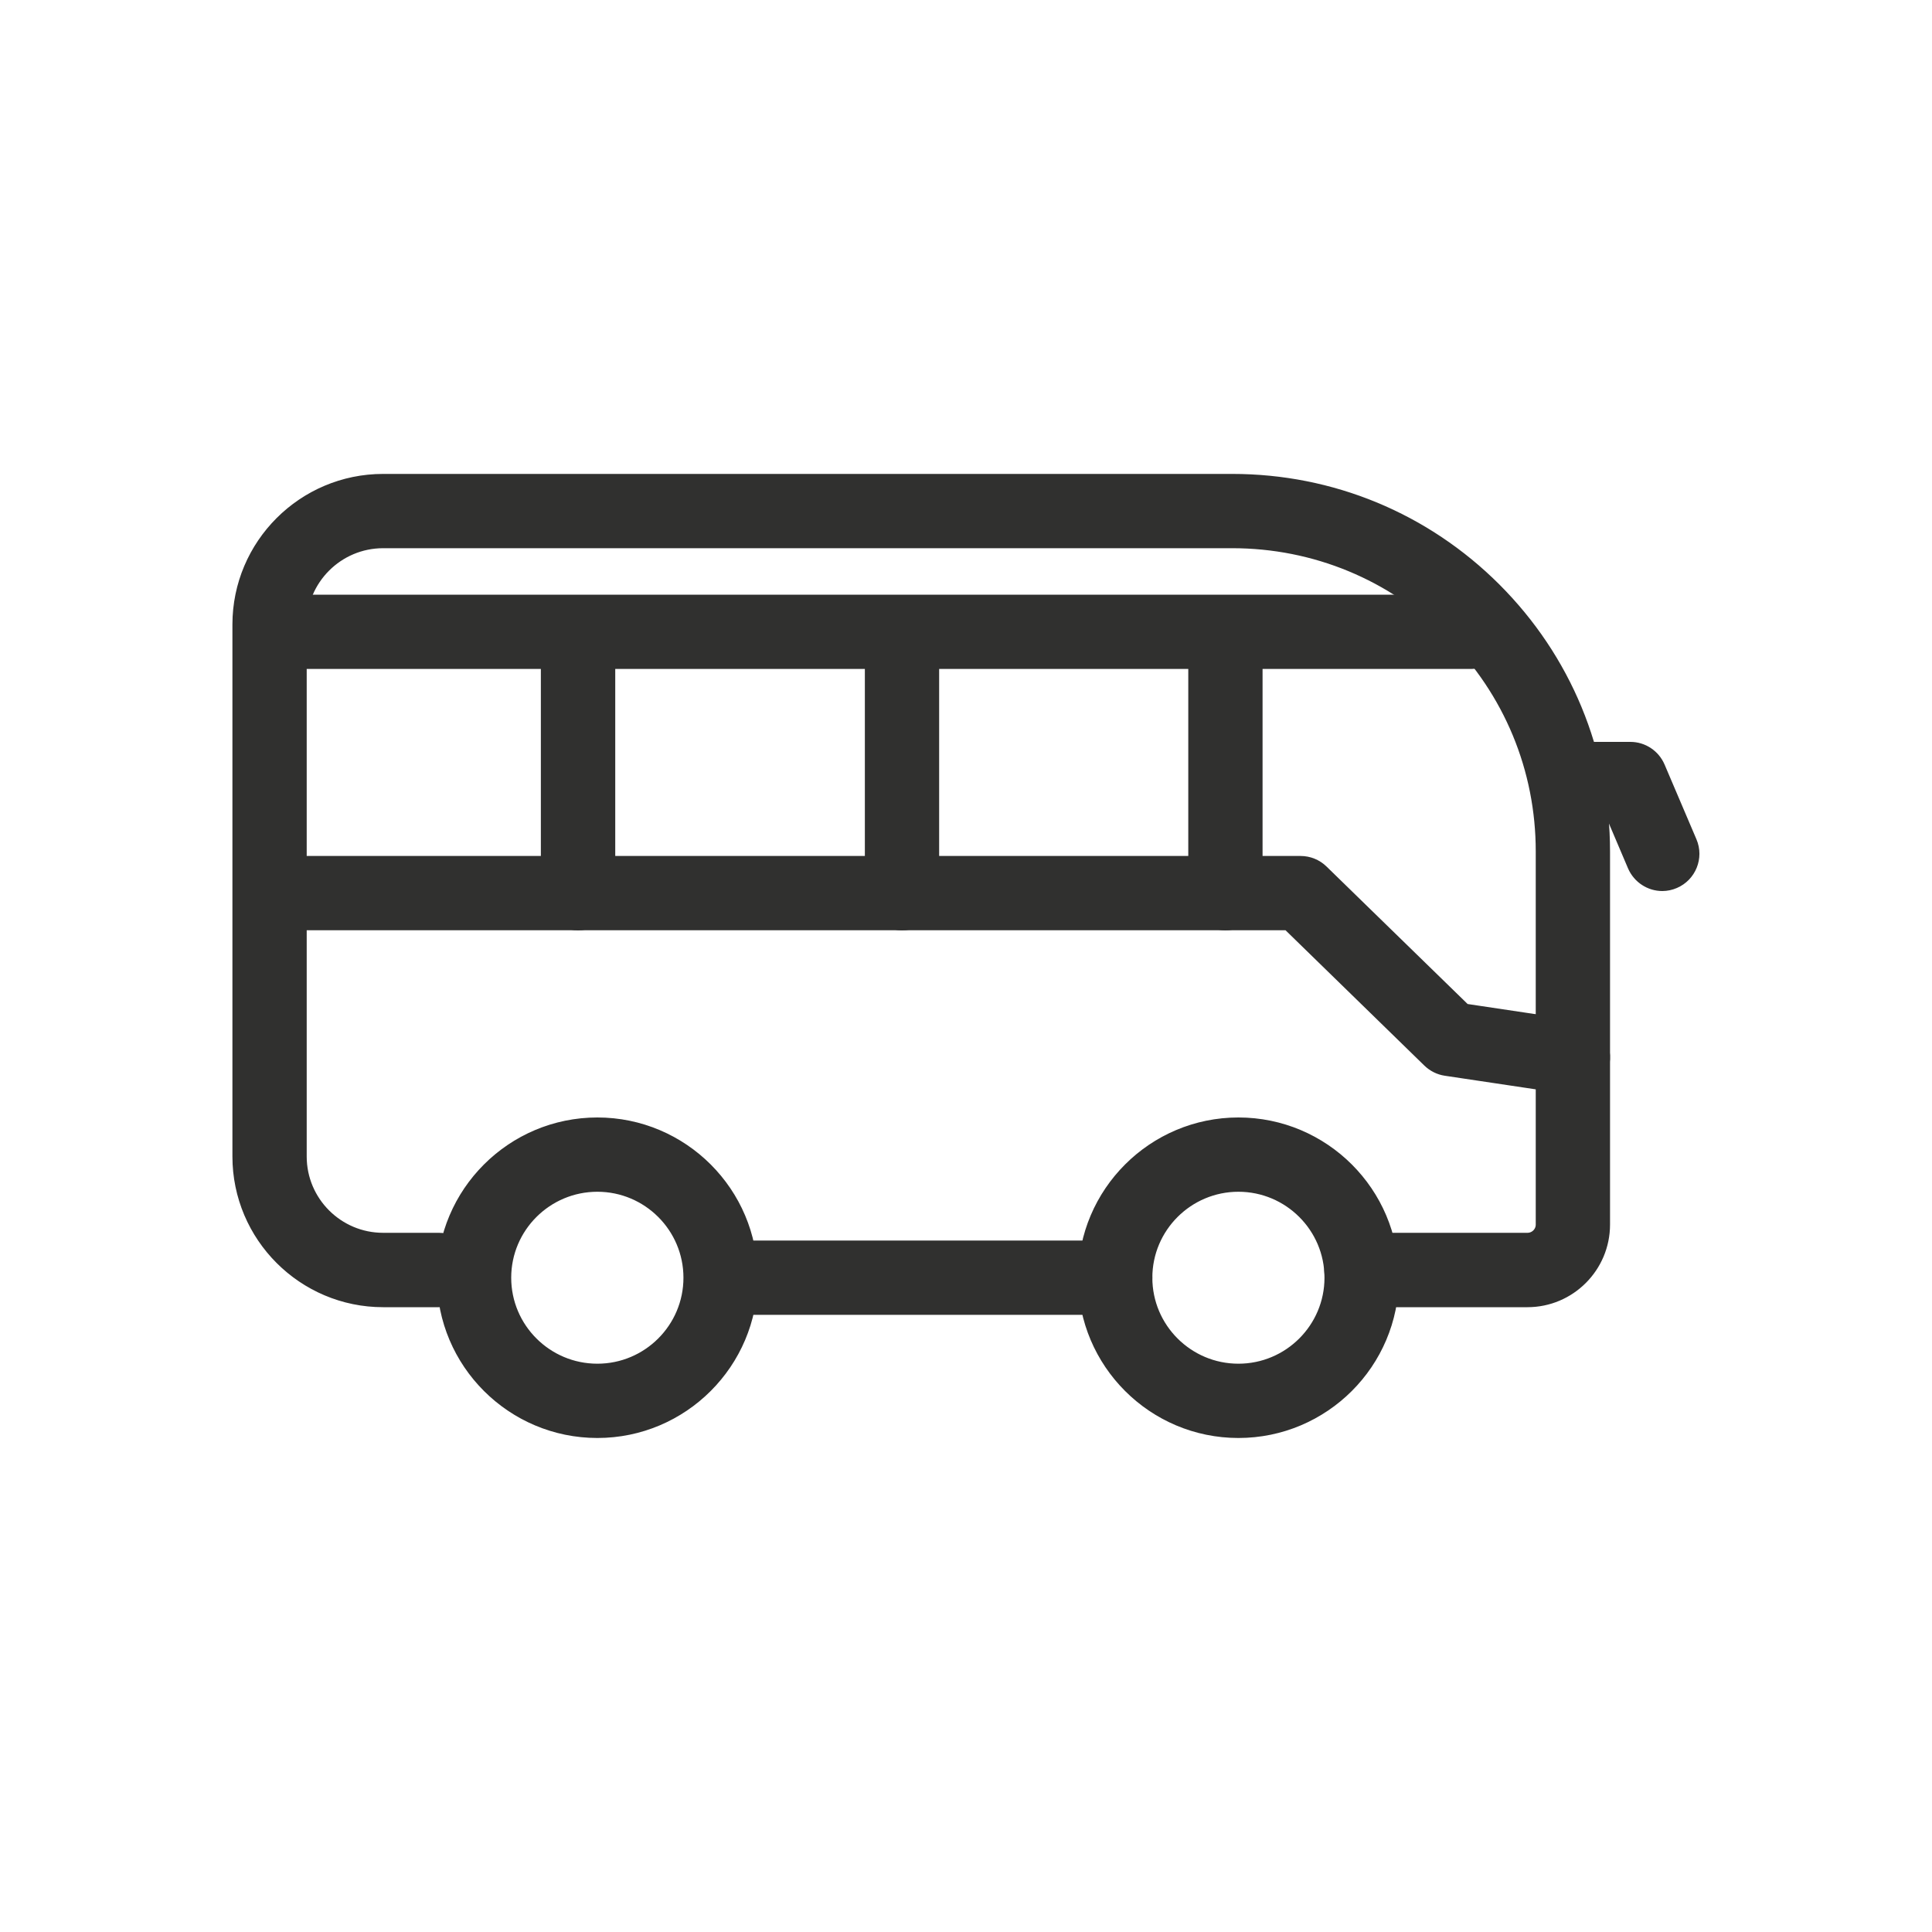 <svg width="20" height="20" viewBox="0 0 20 20" fill="none" xmlns="http://www.w3.org/2000/svg">
<path fill-rule="evenodd" clip-rule="evenodd" d="M15.812 13.438H14.094C13.933 13.438 13.803 13.307 13.803 13.147C13.803 12.986 13.933 12.856 14.094 12.856H15.812C15.911 12.856 15.992 12.776 15.992 12.677V8.814C15.992 7.951 15.655 7.139 15.044 6.528C14.433 5.918 13.62 5.581 12.756 5.581L3.966 5.581C3.478 5.581 3.081 5.978 3.081 6.465V11.972C3.081 12.46 3.478 12.856 3.966 12.856L4.543 12.856C4.703 12.856 4.833 12.986 4.833 13.147C4.833 13.307 4.703 13.438 4.543 13.438L3.966 13.438C3.158 13.438 2.5 12.78 2.5 11.972L2.5 6.465C2.5 5.657 3.158 5 3.966 5L12.756 5C13.775 5 14.734 5.397 15.455 6.117C16.176 6.838 16.573 7.795 16.573 8.814V12.677C16.573 13.096 16.232 13.438 15.812 13.438Z" fill="#30302F" stroke="#30302F" stroke-width="0.188"/>
<path fill-rule="evenodd" clip-rule="evenodd" d="M11.544 13.517H7.716C7.556 13.517 7.426 13.387 7.426 13.227C7.426 13.066 7.556 12.936 7.716 12.936L11.544 12.936C11.704 12.936 11.835 13.066 11.835 13.227C11.835 13.387 11.704 13.517 11.544 13.517Z" fill="#30302F" stroke="#30302F" stroke-width="0.188"/>
<path fill-rule="evenodd" clip-rule="evenodd" d="M15.233 6.831H3.067C2.937 6.831 2.832 6.701 2.832 6.541C2.832 6.38 2.937 6.25 3.067 6.25H15.233C15.363 6.25 15.468 6.38 15.468 6.541C15.468 6.701 15.363 6.831 15.233 6.831Z" fill="#30302F" stroke="#30302F" stroke-width="0.188"/>
<path fill-rule="evenodd" clip-rule="evenodd" d="M16.283 11.236C16.269 11.236 16.254 11.235 16.24 11.233L14.97 11.043C14.91 11.034 14.854 11.006 14.81 10.963L13.346 9.536L2.937 9.536C2.777 9.536 2.646 9.406 2.646 9.246C2.646 9.085 2.777 8.955 2.937 8.955L13.464 8.955C13.54 8.955 13.613 8.985 13.667 9.038L15.149 10.482L16.326 10.658C16.485 10.682 16.594 10.83 16.57 10.989C16.549 11.133 16.425 11.236 16.283 11.236Z" fill="#30302F" stroke="#30302F" stroke-width="0.188"/>
<path fill-rule="evenodd" clip-rule="evenodd" d="M5.984 9.537C5.824 9.537 5.693 9.407 5.693 9.246V6.836C5.693 6.676 5.824 6.545 5.984 6.545C6.144 6.545 6.275 6.676 6.275 6.836V9.246C6.275 9.407 6.145 9.537 5.984 9.537Z" fill="#30302F" stroke="#30302F" stroke-width="0.188"/>
<path fill-rule="evenodd" clip-rule="evenodd" d="M9.338 9.537C9.177 9.537 9.047 9.407 9.047 9.246V6.836C9.047 6.676 9.177 6.545 9.338 6.545C9.498 6.545 9.628 6.676 9.628 6.836V9.246C9.628 9.407 9.498 9.537 9.338 9.537Z" fill="#30302F" stroke="#30302F" stroke-width="0.188"/>
<path fill-rule="evenodd" clip-rule="evenodd" d="M12.685 9.537C12.525 9.537 12.395 9.407 12.395 9.246V6.836C12.395 6.676 12.525 6.545 12.685 6.545C12.846 6.545 12.976 6.676 12.976 6.836V9.246C12.976 9.407 12.846 9.537 12.685 9.537Z" fill="#30302F" stroke="#30302F" stroke-width="0.188"/>
<path fill-rule="evenodd" clip-rule="evenodd" d="M17.208 9.13C17.095 9.13 16.988 9.063 16.94 8.953L16.686 8.356H16.281C16.12 8.356 15.99 8.226 15.99 8.065C15.99 7.905 16.12 7.774 16.281 7.774H16.878C16.994 7.774 17.099 7.844 17.145 7.951L17.475 8.725C17.538 8.872 17.469 9.043 17.322 9.106C17.285 9.122 17.246 9.13 17.208 9.13Z" fill="#30302F" stroke="#30302F" stroke-width="0.188"/>
<path fill-rule="evenodd" clip-rule="evenodd" d="M12.82 14.792C11.957 14.792 11.254 14.09 11.254 13.227C11.254 12.364 11.957 11.662 12.82 11.662C13.684 11.662 14.387 12.364 14.387 13.227C14.387 14.09 13.684 14.792 12.82 14.792ZM12.82 12.243C12.277 12.243 11.835 12.684 11.835 13.227C11.835 13.77 12.277 14.211 12.82 14.211C13.363 14.211 13.805 13.77 13.805 13.227C13.805 12.684 13.363 12.243 12.82 12.243Z" fill="#30302F" stroke="#30302F" stroke-width="0.188"/>
<path fill-rule="evenodd" clip-rule="evenodd" d="M6.184 14.792C5.32 14.792 4.617 14.09 4.617 13.227C4.617 12.364 5.32 11.662 6.184 11.662C7.047 11.662 7.75 12.364 7.75 13.227C7.75 14.09 7.047 14.792 6.184 14.792ZM6.184 12.243C5.64 12.243 5.198 12.684 5.198 13.227C5.198 13.77 5.64 14.211 6.184 14.211C6.727 14.211 7.169 13.77 7.169 13.227C7.169 12.684 6.727 12.243 6.184 12.243Z" fill="#30302F" stroke="#30302F" stroke-width="0.188"/>
</svg>
